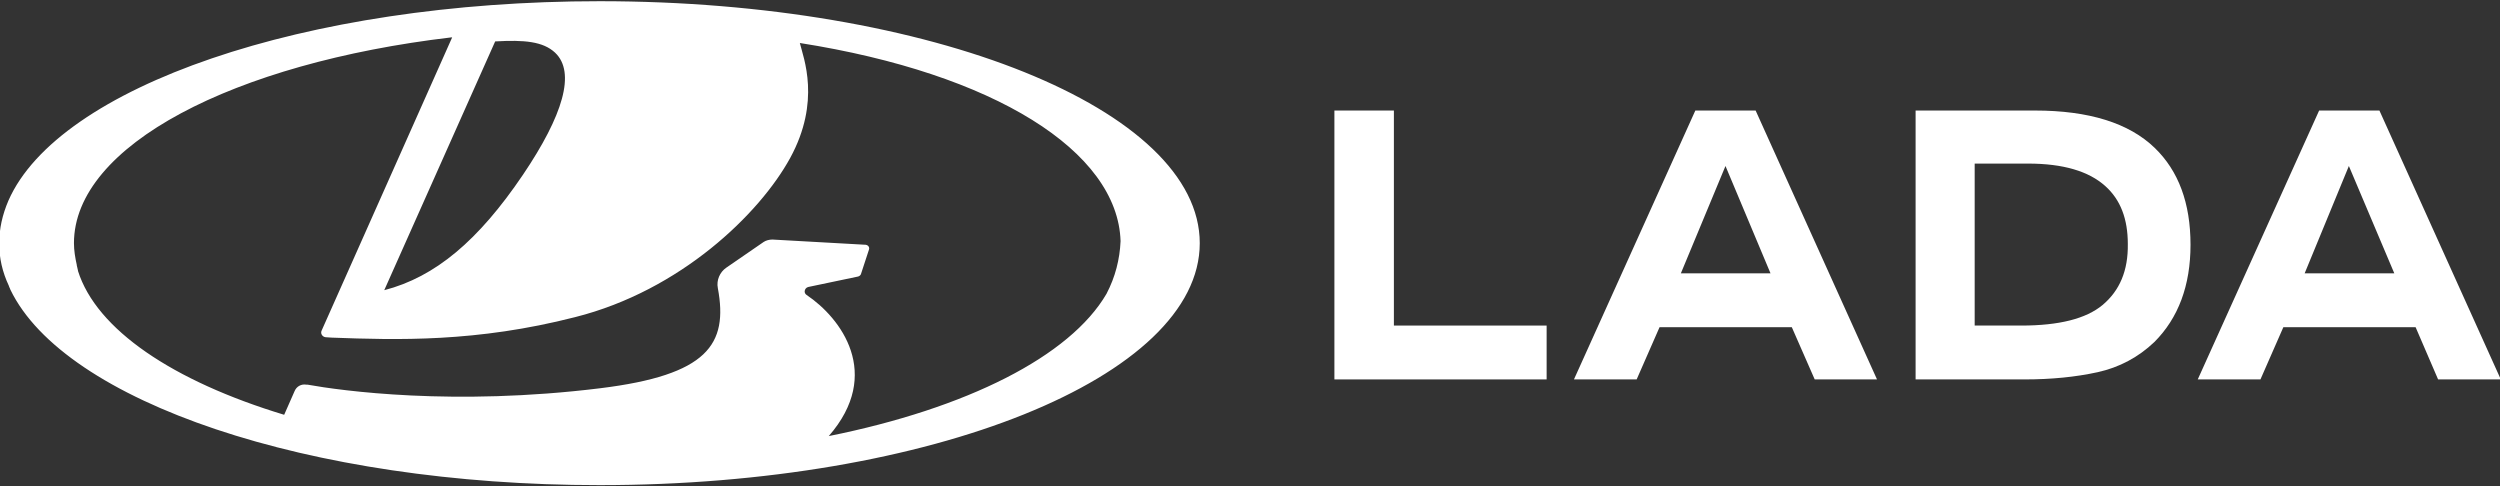 <?xml version="1.0" encoding="UTF-8"?> <!-- Generator: Adobe Illustrator 26.0.3, SVG Export Plug-In . SVG Version: 6.00 Build 0) --> <svg xmlns="http://www.w3.org/2000/svg" xmlns:xlink="http://www.w3.org/1999/xlink" id="Layer_1" x="0px" y="0px" viewBox="0 0 622 121" style="enable-background:new 0 0 622 121;" xml:space="preserve"><rect x="0" y="0" width="622" height="121" fill="#333333" stroke="none"/> <style type="text/css"> .st0{fill:#FFFFFF;} </style> <g> <path class="st0" d="M149.2,0.3C75.6,0.3,14.5,21.7,2.1,49.9c-1.5,3.5-2.3,7-2.3,10.7c0,3.6,0.8,7.1,2.4,10.5 c0,0.1,0.1,0.2,0.1,0.3c0.1,0.2,0.2,0.4,0.3,0.7c13.4,27.7,73.9,48.6,146.6,48.6c82.5,0,149.3-26.9,149.3-60.2S231.7,0.3,149.2,0.3 z M138.1,13.1c5.2,4.9,2,15.6-8,30.4C119,59.9,108.3,68.9,95.6,72.2l27.6-61.9c0,0,0.1,0,0.1,0C130.4,9.9,135.1,10.3,138.1,13.1z M200.7,73.4c-0.3-0.2-0.5-0.5-0.5-0.9c0-0.5,0.4-1,0.9-1.1l12.4-2.6c0.3-0.1,0.6-0.3,0.7-0.6l2-6.1c0.2-0.6-0.2-1.1-0.8-1.2 l-23.2-1.3c-0.8,0-1.6,0.2-2.2,0.6l-9.3,6.4c-1.6,1.1-2.5,3.1-2.1,5.1c2.6,14-2.5,21.6-29.3,24.9c-36.5,4.5-64.5,0.6-72.8-0.9 l-0.3,0c-1.2-0.2-2.4,0.4-2.9,1.6l-2.6,5.9C43,94.8,24,82,19.4,67.4c0,0,0-0.1,0-0.1c-0.1-0.4-0.2-0.8-0.3-1.3c0,0,0-0.1,0-0.1 c-0.4-1.8-0.7-3.6-0.7-5.4c0-24.3,39.7-44.8,93.9-51.2c0.1,0,0.2,0,0.2,0s-27.8,62.4-32.5,73c-0.3,0.7,0.2,1.5,1,1.6l1.5,0.1 c16.3,0.6,36,1.2,60.6-5.1c26.2-6.6,45.9-25.7,53.5-39.6c7.7-14.1,3.3-24.9,2.4-28.6c48.3,7.6,79.1,26.9,79.8,49.3 c-0.2,4.5-1.3,8.9-3.5,13.1c-9.1,15.6-34.8,28.5-69.1,35.4C219.7,93,209.2,79.1,200.7,73.4z"></path> <g> <polygon class="st0" points="346.8,27.5 332,27.5 332,94.4 384.8,94.4 384.8,81 346.8,81 "></polygon> <path class="st0" d="M421.8,27.5l-30.2,66.9h15.6l5.7-13h32.9l5.7,13H467l-30.2-66.9H421.8z M429.3,41.3L440.5,68h-22.3 L429.3,41.3z"></path> <path class="st0" d="M506.3,27.5h-29.7v66.9h27.1c6.7,0,12.7-0.6,18.2-1.8c5.4-1.2,10.1-3.7,14.1-7.5c6-6,9-14.1,9-24.2 c0-10.4-3-18.4-8.9-24.1C529.7,30.6,519.7,27.5,506.3,27.5z M523.1,75.9c-4.1,3.4-10.8,5.1-20.2,5.1h-11.6V40.7h13.3 c8.7,0,15.1,1.9,19.2,5.6c3.8,3.4,5.6,8.2,5.6,14.4C529.5,67.3,527.4,72.3,523.1,75.9z"></path> <path class="st0" d="M606.6,94.4h15.6L592,27.5h-15l-30.2,66.9h15.6l5.7-13h32.9L606.6,94.4z M584.4,41.3L595.7,68h-22.3 L584.4,41.3z"></path> </g> </g> </svg> 